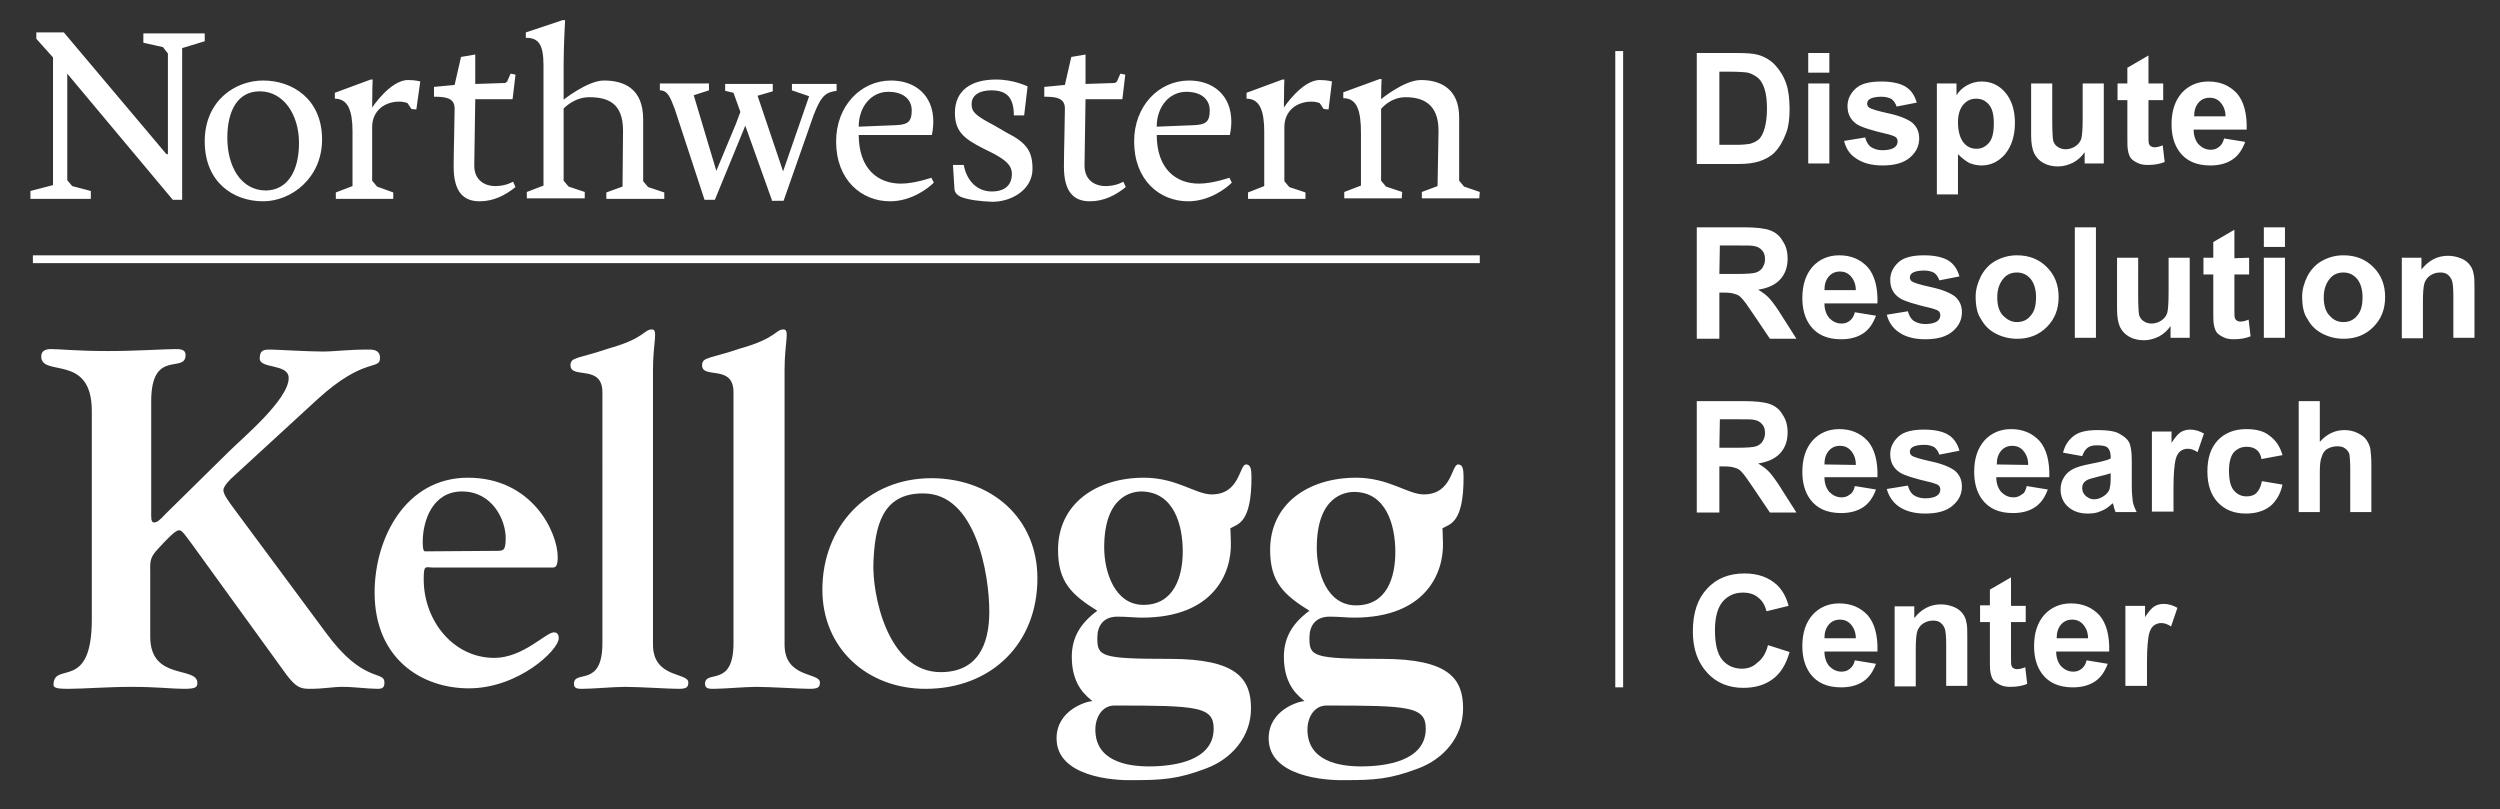<svg id="Layer_1" xmlns="http://www.w3.org/2000/svg" viewBox="0 0 509.2 164.8"><rect x="0" y="0" width="509.2" height="164.8" fill="#333333" stroke="none"/><style>.st0{fill:#fff}</style><path class="st0" d="M329 10.4h1.6V140H329zm16.6.4h8.3c1.9 0 3.3.1 4.3.4 1.3.4 2.5 1.1 3.4 2.1s1.7 2.2 2.2 3.7c.5 1.4.7 3.2.7 5.3 0 1.9-.2 3.5-.7 4.8-.6 1.6-1.4 3-2.4 4-.8.8-1.9 1.4-3.2 1.8-1 .3-2.3.5-4 .5h-8.6V10.8zm4.6 3.8v14.9h3.4c1.3 0 2.2-.1 2.8-.2.7-.2 1.4-.5 1.8-.9.5-.4.9-1.2 1.2-2.2.3-1 .5-2.4.5-4.1s-.2-3.1-.5-4-.7-1.7-1.3-2.2c-.6-.5-1.3-.9-2.1-1.1-.6-.1-1.9-.2-3.7-.2h-2.1zm18.1.2v-4h4.3v4h-4.3zm0 18.6V17h4.3v16.3h-4.3v.1zm7.3-4.7l4.3-.7c.2.8.6 1.5 1.1 1.9.6.4 1.4.7 2.4.7 1.1 0 2-.2 2.5-.6.4-.3.6-.7.6-1.2 0-.3-.1-.6-.3-.8-.2-.2-.7-.4-1.4-.6-3.5-.8-5.7-1.5-6.6-2.1-1.3-.9-1.9-2.1-1.9-3.7 0-1.4.6-2.6 1.7-3.6s2.9-1.4 5.2-1.4c2.2 0 3.9.4 5 1.1s1.8 1.8 2.2 3.2l-4.1.8c-.2-.6-.5-1.1-1-1.5-.5-.3-1.2-.5-2.1-.5-1.1 0-2 .2-2.4.5-.3.2-.5.5-.5.9 0 .3.1.6.4.8.4.3 1.7.7 4 1.2s3.9 1.2 4.8 1.9c.9.8 1.4 1.8 1.4 3.2 0 1.5-.6 2.8-1.9 3.9-1.3 1.1-3.1 1.6-5.6 1.6-2.2 0-4-.5-5.3-1.4-1.3-.8-2.1-2-2.5-3.6zM394.5 17h4v2.4c.5-.8 1.2-1.5 2.1-2s1.9-.8 3-.8c1.9 0 3.5.7 4.8 2.2s2 3.6 2 6.2c0 2.7-.7 4.8-2 6.4-1.3 1.5-2.9 2.3-4.8 2.3-.9 0-1.7-.2-2.5-.5-.7-.4-1.5-1-2.3-1.8v8.2h-4.3V17zm4.3 7.9c0 1.8.4 3.2 1.1 4.1s1.6 1.3 2.7 1.3c1 0 1.8-.4 2.5-1.2.7-.8 1-2.1 1-4 0-1.7-.3-3-1-3.8s-1.5-1.2-2.6-1.2-1.9.4-2.6 1.2-1.1 2-1.1 3.6zm25.8 8.5V31c-.6.9-1.4 1.6-2.3 2.1-1 .5-2 .8-3.1.8s-2.1-.2-3-.7-1.5-1.2-1.9-2c-.4-.9-.6-2.1-.6-3.6V17h4.3v7.5c0 2.3.1 3.7.2 4.2.2.5.4.9.9 1.2.4.3 1 .5 1.6.5.7 0 1.4-.2 2-.6s1-.9 1.2-1.5.3-2.1.3-4.4V17h4.3v16.3h-3.9v.1zm16-16.4v3.4h-3V27c0 1.3 0 2.1.1 2.3.1.2.2.4.4.5.2.1.4.2.7.2.4 0 1-.1 1.7-.4l.4 3.4c-1 .4-2.1.6-3.4.6-.8 0-1.5-.1-2.1-.4-.6-.3-1.1-.6-1.4-1-.3-.4-.5-1-.6-1.7-.1-.5-.1-1.5-.1-3v-7.1h-2V17h2v-3.2l4.3-2.5V17h3zM453 28.2l4.3.7c-.6 1.6-1.4 2.8-2.6 3.6s-2.7 1.2-4.5 1.2c-2.8 0-4.9-.9-6.3-2.8-1.1-1.5-1.6-3.4-1.6-5.6 0-2.7.7-4.8 2.1-6.4 1.4-1.5 3.2-2.3 5.4-2.3 2.4 0 4.3.8 5.8 2.4 1.4 1.6 2.1 4.1 2 7.4h-10.8c0 1.3.4 2.3 1 3 .7.7 1.5 1.1 2.5 1.1.7 0 1.2-.2 1.7-.6s.8-.9 1-1.7zm.3-4.4c0-1.3-.4-2.2-1-2.9-.6-.7-1.4-1-2.2-1-.9 0-1.7.3-2.3 1-.6.7-.9 1.6-.9 2.8h6.4v.1zm-107.7 45V46.3h9.6c2.4 0 4.2.2 5.3.6 1.1.4 2 1.1 2.6 2.2.7 1 1 2.2 1 3.6 0 1.7-.5 3.1-1.5 4.2s-2.5 1.8-4.5 2.1c1 .6 1.8 1.2 2.4 1.9s1.5 1.9 2.6 3.7l2.8 4.4h-5.4l-3.3-4.9c-1.2-1.8-2-2.9-2.4-3.3-.4-.5-.9-.8-1.4-.9-.5-.2-1.2-.3-2.3-.3h-.9V69h-4.6v-.2zm4.6-13h3.4c2.2 0 3.5-.1 4.1-.3.5-.2 1-.5 1.3-1s.5-1 .5-1.7c0-.8-.2-1.4-.6-1.8-.4-.5-1-.8-1.7-.9-.4-.1-1.5-.1-3.3-.1h-3.6l-.1 5.8zm27.6 7.8l4.3.7c-.6 1.6-1.4 2.8-2.6 3.6-1.2.8-2.7 1.2-4.5 1.2-2.8 0-4.9-.9-6.3-2.8-1.1-1.5-1.6-3.4-1.6-5.6 0-2.7.7-4.8 2.1-6.4 1.4-1.5 3.2-2.3 5.4-2.3 2.4 0 4.3.8 5.8 2.4 1.4 1.6 2.1 4.1 2 7.4h-10.8c0 1.3.4 2.3 1 3 .7.7 1.5 1.1 2.5 1.1.7 0 1.2-.2 1.7-.6.4-.3.8-.9 1-1.7zm.2-4.4c0-1.3-.4-2.2-1-2.9s-1.4-1-2.2-1c-.9 0-1.7.3-2.3 1-.6.7-.9 1.6-.9 2.8h6.4v.1zm6.3 4.9l4.3-.7c.2.8.6 1.5 1.1 1.9.6.4 1.4.7 2.4.7 1.1 0 2-.2 2.5-.6.4-.3.6-.7.6-1.2 0-.3-.1-.6-.3-.8-.2-.2-.7-.4-1.4-.6-3.5-.8-5.7-1.5-6.6-2.1-1.3-.9-1.9-2.1-1.9-3.7 0-1.4.6-2.6 1.7-3.6s2.9-1.4 5.2-1.4c2.2 0 3.9.4 5 1.1 1.1.7 1.8 1.8 2.2 3.2l-4.1.8c-.2-.6-.5-1.1-1-1.5-.5-.3-1.2-.5-2.1-.5-1.1 0-2 .2-2.4.5-.3.2-.5.5-.5.9 0 .3.1.6.4.8.4.3 1.7.7 4 1.2s3.9 1.2 4.8 1.9c.9.8 1.4 1.8 1.4 3.2 0 1.5-.6 2.8-1.9 3.9s-3.1 1.6-5.6 1.6c-2.2 0-4-.5-5.3-1.4-1.2-.8-2.1-2-2.5-3.6zm18.1-3.7c0-1.4.4-2.8 1.1-4.2.7-1.3 1.7-2.4 3-3.1 1.3-.7 2.7-1.1 4.3-1.1 2.5 0 4.5.8 6.1 2.4 1.6 1.6 2.4 3.6 2.4 6.1s-.8 4.5-2.4 6.1c-1.6 1.6-3.6 2.4-6 2.4-1.5 0-2.9-.3-4.3-1s-2.4-1.7-3.1-3c-.8-1.1-1.1-2.7-1.1-4.6zm4.4.2c0 1.6.4 2.9 1.2 3.7s1.7 1.3 2.8 1.3c1.1 0 2.1-.4 2.8-1.3.8-.9 1.1-2.1 1.1-3.8 0-1.6-.4-2.8-1.1-3.7-.8-.9-1.7-1.3-2.8-1.3-1.1 0-2.1.4-2.8 1.3-.8 1-1.2 2.2-1.2 3.8zm15.8 8.2V46.3h4.3v22.5h-4.3zm19.5 0v-2.4c-.6.9-1.4 1.6-2.3 2.1-1 .5-2 .8-3.1.8s-2.1-.2-3-.7-1.5-1.2-1.9-2c-.4-.9-.6-2.1-.6-3.6V52.5h4.3V60c0 2.3.1 3.7.2 4.2.2.5.4.9.9 1.2.4.3 1 .5 1.6.5.7 0 1.4-.2 2-.6s1-.9 1.2-1.5.3-2.1.3-4.4v-6.9h4.3v16.3h-3.9zm16-16.3v3.4h-3v6.6c0 1.3 0 2.1.1 2.3.1.2.2.4.4.5.2.1.4.2.7.2.4 0 1-.1 1.7-.4l.4 3.4c-1 .4-2.1.6-3.4.6-.8 0-1.5-.1-2.1-.4s-1.1-.6-1.4-1-.5-1-.6-1.7c-.1-.5-.1-1.5-.1-3v-7.1h-2v-3.4h2v-3.2l4.3-2.5v5.8l3-.1zm3-2.2v-4h4.3v4h-4.3zm0 18.5V52.5h4.3v16.3h-4.3zm7.8-8.4c0-1.4.4-2.8 1.1-4.2.7-1.3 1.7-2.4 3-3.1s2.7-1.1 4.3-1.1c2.5 0 4.5.8 6.1 2.4 1.6 1.6 2.4 3.6 2.4 6.1s-.8 4.5-2.4 6.1c-1.6 1.6-3.6 2.4-6 2.4-1.5 0-2.9-.3-4.3-1s-2.4-1.7-3.1-3c-.8-1.1-1.1-2.7-1.1-4.6zm4.4.2c0 1.6.4 2.9 1.2 3.7.8.9 1.7 1.3 2.8 1.3s2.1-.4 2.8-1.3c.8-.9 1.1-2.1 1.1-3.8 0-1.6-.4-2.8-1.1-3.7-.8-.9-1.7-1.3-2.8-1.3s-2.1.4-2.8 1.3c-.8 1-1.2 2.2-1.2 3.8zm30.7 8.2h-4.3v-8.3c0-1.8-.1-2.9-.3-3.4-.2-.5-.5-.9-.9-1.2s-.9-.4-1.5-.4c-.7 0-1.4.2-2 .6-.6.4-1 1-1.2 1.6-.2.7-.3 1.9-.3 3.8v7.4h-4.3V52.5h4v2.4c1.4-1.8 3.2-2.8 5.4-2.8 1 0 1.8.2 2.6.5s1.4.8 1.8 1.3.7 1.1.8 1.8c.2.7.2 1.6.2 2.9v10.2zm-158.4 35.4V81.7h9.6c2.4 0 4.2.2 5.3.6 1.1.4 2 1.1 2.6 2.2.7 1 1 2.2 1 3.6 0 1.7-.5 3.1-1.5 4.2s-2.5 1.8-4.5 2.1c1 .6 1.8 1.2 2.4 1.9.6.7 1.5 1.9 2.6 3.7l2.8 4.4h-5.4l-3.3-4.9c-1.2-1.8-2-2.9-2.4-3.3-.4-.5-.9-.8-1.4-.9-.5-.2-1.2-.3-2.3-.3h-.9v9.4h-4.6v-.2zm4.6-13h3.4c2.2 0 3.5-.1 4.1-.3.5-.2 1-.5 1.3-1s.5-1 .5-1.7c0-.8-.2-1.4-.6-1.8-.4-.5-1-.8-1.7-.9-.4-.1-1.5-.1-3.3-.1h-3.6l-.1 5.8zm27.6 7.8l4.3.7c-.6 1.6-1.4 2.8-2.6 3.6-1.2.8-2.7 1.2-4.5 1.2-2.8 0-4.9-.9-6.3-2.8-1.1-1.5-1.6-3.4-1.6-5.6 0-2.7.7-4.8 2.1-6.4 1.4-1.5 3.2-2.3 5.4-2.3 2.4 0 4.3.8 5.8 2.4 1.4 1.6 2.1 4.1 2 7.4h-10.8c0 1.3.4 2.3 1 3 .7.7 1.5 1.1 2.5 1.1.7 0 1.2-.2 1.7-.6.4-.2.8-.8 1-1.7zm.2-4.3c0-1.3-.4-2.2-1-2.9-.6-.7-1.4-1-2.2-1-.9 0-1.7.3-2.3 1-.6.7-.9 1.6-.9 2.8l6.4.1zm6.3 4.9l4.3-.7c.2.8.6 1.5 1.1 1.9.6.4 1.4.7 2.4.7 1.1 0 2-.2 2.5-.6.4-.3.6-.7.6-1.2 0-.3-.1-.6-.3-.8-.2-.2-.7-.4-1.4-.6-3.5-.8-5.7-1.5-6.6-2.1-1.3-.9-1.9-2.1-1.9-3.7 0-1.4.6-2.6 1.7-3.6s2.9-1.4 5.2-1.4c2.2 0 3.9.4 5 1.1s1.8 1.8 2.2 3.2l-4.1.8c-.2-.6-.5-1.1-1-1.5-.5-.3-1.2-.5-2.1-.5-1.1 0-2 .2-2.4.5-.3.2-.5.5-.5.9 0 .3.1.6.4.8.4.3 1.7.7 4 1.2s3.9 1.2 4.8 1.9c.9.8 1.4 1.8 1.4 3.2 0 1.5-.6 2.8-1.9 3.9s-3.1 1.6-5.6 1.6c-2.2 0-4-.5-5.3-1.4-1.2-.8-2.1-2.1-2.5-3.6zm28.5-.6l4.3.7c-.6 1.6-1.4 2.8-2.6 3.6-1.2.8-2.7 1.2-4.5 1.2-2.8 0-4.9-.9-6.3-2.8-1.1-1.5-1.6-3.4-1.6-5.6 0-2.7.7-4.8 2.1-6.4 1.4-1.5 3.2-2.3 5.4-2.3 2.4 0 4.3.8 5.8 2.4 1.4 1.6 2.1 4.1 2 7.4h-10.8c0 1.3.4 2.3 1 3 .7.7 1.5 1.1 2.5 1.1.7 0 1.2-.2 1.7-.6.5-.2.8-.8 1-1.7zm.3-4.3c0-1.3-.4-2.2-1-2.9-.6-.7-1.4-1-2.2-1-.9 0-1.7.3-2.3 1-.6.7-.9 1.6-.9 2.8l6.4.1zm11-1.8l-3.9-.7c.4-1.6 1.2-2.7 2.3-3.5 1.1-.8 2.7-1.1 4.8-1.1 1.9 0 3.4.2 4.3.7s1.6 1 2 1.7.6 2 .6 3.9v5c0 1.4.1 2.5.2 3.2s.4 1.4.8 2.2h-4.3c-.1-.3-.3-.7-.4-1.3-.1-.3-.1-.4-.2-.5-.7.7-1.5 1.3-2.4 1.6-.8.4-1.7.5-2.7.5-1.7 0-3-.5-4-1.4s-1.5-2.1-1.5-3.5c0-.9.2-1.7.7-2.5.4-.7 1.1-1.3 1.9-1.7.8-.4 1.9-.7 3.4-1 2-.4 3.4-.7 4.2-1.1V93c0-.8-.2-1.4-.6-1.8s-1.2-.5-2.3-.5c-.8 0-1.4.2-1.8.5-.5.4-.8.9-1.1 1.7zm5.8 3.5c-.6.2-1.4.4-2.6.7-1.2.3-2 .5-2.4.8-.6.4-.8.9-.8 1.5s.2 1.1.7 1.6c.5.4 1 .7 1.7.7.8 0 1.5-.3 2.2-.8.5-.4.9-.9 1-1.4.1-.4.2-1.1.2-2.1v-1zm12.7 7.8h-4.3V87.9h4v2.3c.7-1.1 1.3-1.8 1.9-2.2.5-.3 1.2-.5 1.9-.5 1 0 1.9.3 2.8.8l-1.3 3.8c-.7-.5-1.4-.7-2-.7s-1.1.2-1.5.5-.8.9-1 1.8-.4 2.7-.4 5.5v5h-.1zm22.3-11.5l-4.3.8c-.1-.9-.5-1.5-1-1.9s-1.2-.6-2-.6c-1.1 0-1.9.4-2.6 1.1-.6.7-1 2-1 3.7 0 1.9.3 3.3 1 4.1.7.8 1.5 1.2 2.6 1.2.8 0 1.5-.2 2-.7s.9-1.3 1.1-2.4l4.2.7c-.4 1.9-1.3 3.4-2.5 4.4-1.3 1-2.9 1.5-5 1.5-2.4 0-4.3-.8-5.7-2.3-1.4-1.5-2.1-3.6-2.1-6.3 0-2.7.7-4.8 2.1-6.3s3.4-2.3 5.8-2.3c2 0 3.6.4 4.7 1.3 1.4 1 2.2 2.3 2.7 4zm7.6-11V90c1.4-1.6 3.1-2.4 5-2.4 1 0 1.9.2 2.7.6.8.4 1.4.8 1.8 1.4s.7 1.2.8 1.9c.1.7.2 1.8.2 3.2v9.6h-4.3v-8.6c0-1.7-.1-2.8-.2-3.3-.2-.5-.5-.8-.9-1.1-.4-.3-.9-.4-1.6-.4s-1.4.2-1.9.5c-.6.3-1 .9-1.2 1.6-.3.7-.4 1.7-.4 3.1v8.2h-4.3V81.7h4.3zm-112.4 49.7l4.4 1.4c-.7 2.5-1.8 4.3-3.4 5.5s-3.6 1.8-6 1.8c-3 0-5.5-1-7.4-3.1s-2.9-4.8-2.9-8.4c0-3.8 1-6.7 2.9-8.7 1.9-2.1 4.5-3.1 7.6-3.1 2.8 0 5 .8 6.7 2.4 1 1 1.8 2.3 2.3 4.2l-4.5 1.1c-.3-1.2-.8-2.1-1.7-2.8-.8-.7-1.9-1-3.1-1-1.7 0-3 .6-4.1 1.8-1 1.2-1.6 3.1-1.6 5.8 0 2.9.5 4.9 1.5 6.1 1 1.2 2.4 1.8 4 1.8 1.2 0 2.3-.4 3.1-1.2 1.1-.8 1.8-2 2.2-3.6zm17.7 3.1l4.3.7c-.6 1.6-1.4 2.8-2.6 3.6s-2.7 1.2-4.5 1.2c-2.8 0-4.9-.9-6.3-2.8-1.1-1.5-1.6-3.4-1.6-5.6 0-2.7.7-4.8 2.1-6.4 1.4-1.5 3.2-2.3 5.4-2.3 2.4 0 4.3.8 5.8 2.4 1.4 1.6 2.1 4.1 2 7.4h-10.8c0 1.3.4 2.3 1 3 .7.7 1.5 1.1 2.5 1.1.7 0 1.2-.2 1.7-.6s.8-.9 1-1.7zm.2-4.4c0-1.3-.4-2.2-1-2.9-.6-.7-1.4-1-2.2-1-.9 0-1.7.3-2.3 1-.6.7-.9 1.6-.9 2.8h6.4v.1zm22.7 9.6h-4.3v-8.3c0-1.8-.1-2.9-.3-3.4-.2-.5-.5-.9-.9-1.2-.4-.3-.9-.4-1.5-.4-.7 0-1.4.2-2 .6s-1 1-1.2 1.6c-.2.7-.3 1.9-.3 3.8v7.4h-4.3v-16.3h4v2.4c1.4-1.8 3.2-2.8 5.4-2.8 1 0 1.8.2 2.6.5s1.4.8 1.8 1.3.7 1.1.8 1.8c.2.7.2 1.6.2 2.9v10.1zm11.9-16.4v3.4h-3v6.6c0 1.3 0 2.1.1 2.3s.2.4.4.5c.2.1.4.2.7.2.4 0 1-.1 1.7-.4l.4 3.4c-1 .4-2.1.6-3.4.6-.8 0-1.5-.1-2.1-.4s-1.1-.6-1.4-1-.5-1-.6-1.7c-.1-.5-.1-1.5-.1-3v-7.1h-2v-3.4h2v-3.2l4.3-2.5v5.8h3v-.1zm12.4 11.2l4.3.7c-.6 1.6-1.4 2.8-2.6 3.6s-2.7 1.2-4.5 1.2c-2.8 0-4.9-.9-6.3-2.8-1.1-1.5-1.6-3.4-1.6-5.6 0-2.7.7-4.8 2.1-6.4 1.4-1.5 3.2-2.3 5.4-2.3 2.4 0 4.3.8 5.8 2.4 1.4 1.6 2.1 4.1 2 7.4h-10.8c0 1.3.4 2.3 1 3 .7.7 1.5 1.1 2.5 1.1.7 0 1.2-.2 1.7-.6s.8-.9 1-1.7zm.3-4.4c0-1.3-.4-2.2-1-2.9-.6-.7-1.4-1-2.2-1-.9 0-1.7.3-2.3 1-.6.7-.9 1.6-.9 2.8h6.4v.1zm11.9 9.6h-4.3v-16.3h4v2.3c.7-1.1 1.3-1.8 1.9-2.2.5-.3 1.2-.5 1.9-.5 1 0 1.9.3 2.8.8l-1.3 3.8c-.7-.5-1.4-.7-2-.7s-1.1.2-1.5.5-.8.9-1 1.8c-.2.9-.4 2.7-.4 5.5v5h-.1zM47.6 97c-.6.5-2.1 2-2.1 2.8 0 .9.9 2.1 2.3 4l18.6 25.1c7.6 10.4 11.9 7.6 11.9 10.1 0 .7-.1 1.3-1.3 1.3-2.2 0-4.7-.4-7.3-.4-1.9 0-3.8.4-6.5.4-1.9 0-2.8-.2-4.8-2.8L39 110.7c-1.3-1.7-1.9-2.7-2.5-2.7-.8 0-2.4 1.7-4.6 4.1-1.5 1.7-1.3 2.5-1.3 4.8v12.8c0 9 9.6 5.9 9.6 9.4 0 .9-.4 1.2-2.7 1.2-2.6 0-5.3-.4-10.8-.4-4.7 0-9.8.4-12.8.4-1.9 0-3-.1-3-.8 0-4.9 7.8 1.5 7.8-13.3V83.7c0-11.8-10.3-6.8-10.3-11.1 0-1.1.8-1.5 2-1.5 1.9 0 5.1.4 11.7.4 5.5 0 11.6-.4 13.6-.4.9 0 2.1 0 2.1 1.2 0 3.9-7-1.4-7 9.4v22.4c0 1-.1 2.3.5 2.3.6.1 1.2-.4 2.4-1.7L46.6 92c2.7-2.7 12.2-10.6 12.2-15 0-3-5.9-1.8-5.9-4 0-1.8 1-1.8 2.2-1.8 1 0 7.7.4 10.6.4 2.5 0 5-.4 9.2-.4.8 0 2.5-.1 2.5 1.7 0 2.6-3.1-.3-12.6 8.3L47.6 97z"/><path class="st0" d="M88.4 115.6c-1.8 0-2.1-.7-2.1 2.4 0 8.4 6 16 14.4 16 5.8 0 10.5-5.2 12.1-5.2.4 0 1 .1 1 1.2 0 2.4-8.2 10.2-18.3 10.2-9.7 0-19.2-6.1-19.2-19.5 0-11.2 6.4-23.4 19-23.4 13.1 0 18.3 11.1 18.3 16.2 0 2.1-.6 2.1-1.2 2.1h-24zm12.4-3.4c1.7 0 2.2.1 2.2-2.6 0-3.7-2.7-9.5-8.9-9.5-5.9 0-8 5.8-8 10.3 0 1.6.2 1.9.5 1.9l14.2-.1zm21.9-32.3c0-5.8-6.5-2.6-6.5-5.5 0-1.7 1.5-1.3 7.7-3.4 7.5-2.1 7.2-3.9 8.9-3.9 1.3 0 .2 2.7.2 8.2v56c0 6.9 7.2 5.6 7.2 7.7 0 1-.4 1.3-2 1.3-2 0-8-.4-10.9-.4-2.3 0-6.6.4-8.7.4-.8 0-1.7 0-1.7-1 0-3 5.8.9 5.8-8.3V79.9zm26.7 0c0-5.8-6.4-2.6-6.4-5.5 0-1.7 1.5-1.3 7.7-3.4 7.5-2.1 7.2-3.9 8.9-3.9 1.3 0 .2 2.7.2 8.2v56c0 6.9 7.2 5.6 7.2 7.7 0 1-.4 1.3-2.1 1.3-1.9 0-8-.4-10.9-.4-2.2 0-6.6.4-8.7.4-.8 0-1.7 0-1.7-1 0-3 5.8.9 5.8-8.3V79.9zm39.1 60.4c-11.8 0-21-8.2-21-20.2 0-12.8 9.1-22.7 22.2-22.7 12.2 0 21.6 8.1 21.6 20.4 0 13.2-9.3 22.5-22.8 22.5m-10.6-25.8c-.3 6.4 2.8 22.4 13.7 22.4 7.6 0 9.9-5.7 9.9-12.3 0-7.8-2.8-24.1-13.4-24.1-8.6-.1-9.9 7-10.2 14m37.3 35.9c0-5.9 6.3-7.6 7.3-7.6-1-.9-4.2-3-4.2-9 0-4 1.8-6.9 5.2-9.4-5.3-3.3-8-5.9-8-12.4 0-9.4 7.8-14.7 17.5-14.7 6.7 0 10.5 3.4 13.8 3.4 5.8 0 5.6-6.1 7-6.1.9 0 1.1.9 1.1 2.6 0 9.3-2.7 9.5-4.3 10.4.1 1.7 0 .4.1 2.9.2 6.2-3.5 15.3-18.1 15.3-1.5 0-3-.2-5-.2-2.9 0-4.1 1.9-4.1 4.3 0 3.8.6 4.3 14.8 4.3 13.7 0 16.5 4.1 16.5 10.1 0 5.8-4 10.3-9.1 12.2-5.8 2.2-8.9 2.4-15.1 2.4-3.8.1-15.4-.7-15.4-8.5m11.8-6.7c-2.6 0-3.9 2.5-3.9 4.9 0 6.4 6.4 7.5 10.9 7.5 5.1 0 13.2-1.1 13.2-7.7 0-4.5-3.4-4.7-20.2-4.7m5.5-43.6c-1.8 0-7.6.8-7.6 11.4 0 4.9 2.1 11.7 8 11.7 6.2 0 8-5.7 8-10.9 0-5.4-1.8-12.1-8.4-12.2m25.9 50.3c0-5.9 6.3-7.6 7.3-7.6-1-.9-4.2-3-4.2-9 0-4 1.8-6.9 5.2-9.4-5.3-3.3-8-5.9-8-12.4 0-9.4 7.8-14.7 17.5-14.7 6.7 0 10.5 3.4 13.8 3.4 5.8 0 5.6-6.1 7-6.1.9 0 1.1.9 1.1 2.6 0 9.3-2.7 9.5-4.3 10.4.1 1.7 0 .4.1 2.9.2 6.2-3.5 15.3-18.1 15.3-1.5 0-3-.2-5-.2-2.9 0-4.1 1.9-4.1 4.3 0 3.8.6 4.3 14.8 4.3 13.7 0 16.5 4.1 16.5 10.1 0 5.8-4 10.3-9.1 12.2-5.8 2.2-8.9 2.4-15 2.4-3.9.1-15.5-.7-15.5-8.5m11.8-6.7c-2.6 0-3.9 2.5-3.9 4.9 0 6.4 6.4 7.5 10.9 7.5 5.1 0 13.2-1.1 13.2-7.7 0-4.5-3.4-4.7-20.2-4.7m5.6-43.5c-1.8 0-7.6.8-7.6 11.4 0 4.9 2 11.7 8 11.7 6.3 0 8-5.7 8-10.9 0-5.5-1.9-12.2-8.4-12.2M7.4 6.6v1.3l3.4 3.8v26l-4.6 1.2v1.6h12.3v-1.6l-3.8-1-1-1.2V15l21.5 25.7h1.9V9.8l4.6-1.4V6.8H29.2v1.9l4 .9 1 1.3v20.5h-.3L13 6.6zm53.5 22.5c0-5.7-3.1-10.5-8-10.5-4.4 0-6.6 3.8-6.6 9.5s2.7 10.7 7.9 10.7c4.4-.1 6.7-4 6.7-9.7M53.6 41c-6.1 0-11.9-3.9-11.9-12.2s6.2-12.4 11.9-12.4c6 0 12 3.8 12 12 0 7.9-6.3 12.6-12 12.6m73.3-14.4c0-5.7-3.2-6.8-6.9-6.8-3.1 0-5.2 2.3-5.2 2.3v14.7l1 1.2 3.3 1.1v1.3h-11.8v-1.3l3.4-1.3V13.3c0-4.4-1.1-5.6-3.6-5.6V6.6l7.5-2.5h.5s-.3 5.2-.3 9.1v7.1s4.9-3.9 8.2-3.9c4.2 0 8 1.7 8 7.9v12.6l1 1.2 3.3 1.1v1.3h-11.8v-1.3l3.3-1.2.1-11.4zm55.5-1.1c2.4-.1 3.3-.6 3.3-3 0-2.1-1.5-3.8-4.8-3.8-3.4 0-6 3-6 7.1l7.5-.3zm-7.5 1.9c0 7.1 4 10 8.6 10 2.8 0 6.2-1.2 6.2-1.2l.5 1c-1.2 1.2-4.6 3.8-8.9 3.8-5.8 0-11-4.3-11-12.2 0-7.2 5-12.4 11.2-12.4 4.8 0 8.6 2.9 8.6 8.4 0 1.4-.3 2.7-.3 2.7h-14.9v-.1zm20.8 12.7c-.4-.2-1.3-.7-1.3-1.7l-.3-4.8h2.2c.6 3.3 2.8 5.4 5.7 5.4s4.1-1.5 4.1-3.6c0-1.9-1.6-2.9-3.5-4l-2.6-1.3c-3.7-1.9-5.5-3.4-5.5-7.1 0-4.6 3.3-6.8 8.4-6.8 3.6 0 6.4 1.4 6.4 1.4l-.7 5.9h-2.1c0-3.7-1.5-5.1-4.6-5.1-2.1 0-4 .8-4 2.8 0 1.6.7 2.3 4.7 4.4L205 27c4.2 2.1 5.3 3.9 5.3 7.4 0 4.2-4.2 6.7-8.2 6.7-2.6-.1-4.9-.4-6.4-1m47.4-14.6c2.4-.1 3.3-.6 3.3-3 0-2.1-1.5-3.8-4.8-3.8-3.4 0-6 3-6 7.1l7.5-.3zm-7.5 1.9c0 7.1 4 10 8.6 10 2.8 0 6.2-1.2 6.2-1.2l.5 1c-1.2 1.2-4.6 3.8-8.9 3.8-5.8 0-11-4.3-11-12.2 0-7.2 5-12.4 11.2-12.4 4.8 0 8.6 2.9 8.6 8.4 0 1.4-.3 2.7-.3 2.7h-14.9v-.1zM298.2 38l-1-1.2V23.9c0-5.9-3.9-7.6-7.8-7.6-3.4 0-8.1 3.9-8.1 3.9 0-2.1.1-4.1.1-4.1h-.4l-7.4 2.7V20c2.8 0 3.6 2.5 3.6 7.1v10.7l-3.4 1.3v1.3h11.7l.1-1.3-3.3-1.1-1-1.2V22.2s1.8-2.4 5-2.4c3.3 0 6.7 1.2 6.7 6.8l-.2 11.3-3.2 1.2v1.3h11.7l.1-1.3-3.2-1.1zm-141 2.7l-5.4-15.1-6.2 15.1h-2.1l-6.1-18.6c-.9-2.3-1.4-3.7-3-3.7V17h10v1.4l-3.1 1 4.6 15.4 4-9.6.9-2.4-1.4-3.9-1.7-.4v-1.4h9.7v1.5l-3.1.9 5.2 15.4 5.3-15.3-3.5-1.2v-1.3h9.1v1.4c-2.1.3-3.1.8-4.7 5l-6.1 17.4h-2.4v-.2zM104.5 37s-1.4.9-3.6.9c-2.3 0-4.4-1.3-4.3-4.4l.2-13.3h7.6l.1-.8.5-4.2-1-.2-.7 1.6-.4.3-6 .2h-.1v-6l-2.9.5-1.3 5.7-4.2.4v2c2.3 0 4.2.2 4.2 2.4s-.2 9-.2 11.8c0 5.2 2 7.1 5.3 7.1 2.8 0 5.2-1.2 7.3-2.9l-.5-1.1zm124.3 0s-1.4.9-3.6.9c-2.3 0-4.4-1.3-4.3-4.4l.2-13.3h7.5l.1-.8.5-4.2-1-.2-.7 1.6-.4.3-6 .2v-6l-2.9.5-1.3 5.7-4.2.4v2c2.3 0 4.2.2 4.2 2.4s-.2 9-.2 11.8c0 5.2 2 7.1 5.3 7.1 2.8 0 5.2-1.2 7.3-2.9l-.5-1.1zM85.6 16.6s-.9-.3-2.5-.3c-3.6 0-7.3 5.6-7.3 5.6 0-3.1.1-5.7.1-5.7h-.4l-7.3 2.7v1.2c2.7 0 3.6 2.5 3.6 6.7v11.1l-3.4 1.3v1.3h11.7v-1.3L76.8 38l-1-1.2V25.9c0-3.4 2.6-5.2 5.5-5.2.6 0 1.2.1 1.7.3l.8 1.2 1 .1.8-5.7zm185.7 0s-.9-.3-2.5-.3c-3.6 0-7.3 5.6-7.3 5.6 0-3.1.1-5.7.1-5.7h-.4l-7.3 2.7v1.2c2.7 0 3.6 2.5 3.6 6.7v11.1l-3.3 1.3v1.3h11.7v-1.3l-3.3-1.1-1-1.2v-11c0-3.4 2.6-5.2 5.5-5.2.6 0 1.2.1 1.7.3l.8 1.2 1 .1.7-5.7zM6.7 52h294.7v1.6H6.7z"/></svg>